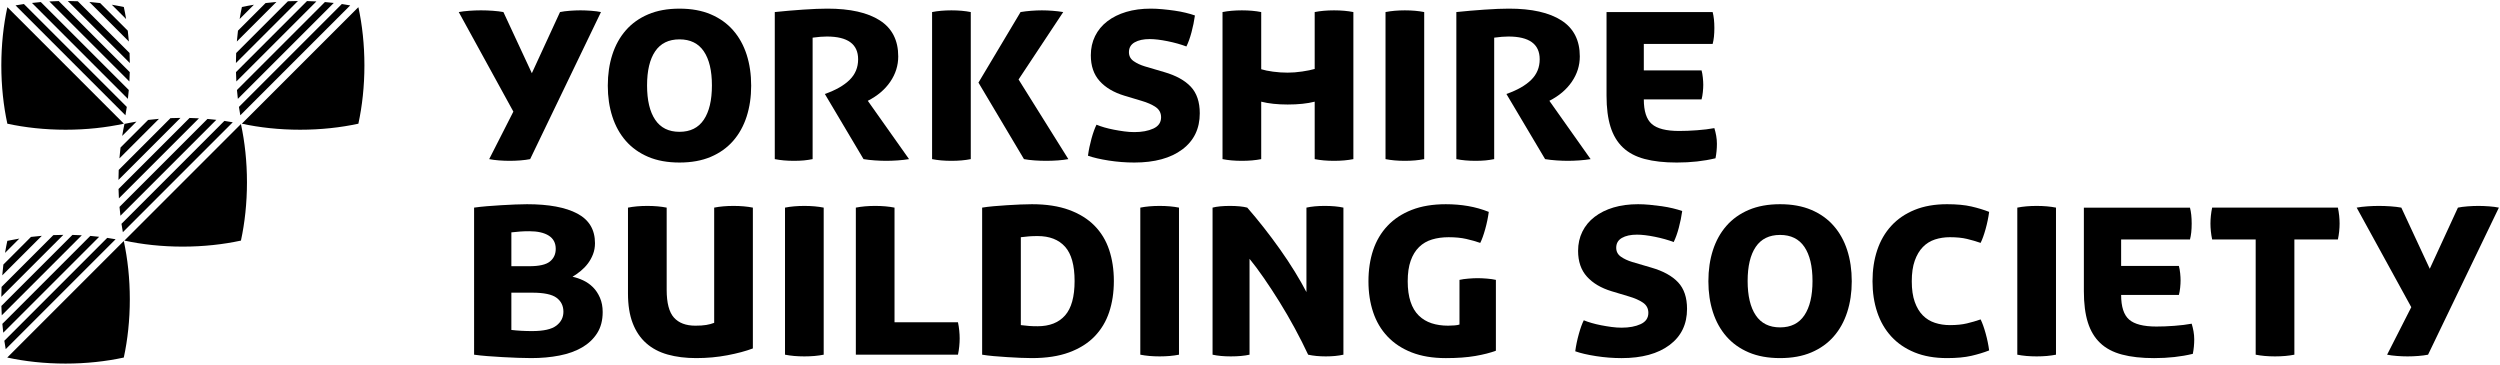 <?xml version="1.0" encoding="UTF-8" standalone="no"?>
<!-- Created with Inkscape (http://www.inkscape.org/) -->

<svg
   xmlns:dc="http://purl.org/dc/elements/1.1/"
   xmlns:cc="http://creativecommons.org/ns#"
   xmlns:rdf="http://www.w3.org/1999/02/22-rdf-syntax-ns#"
   xmlns:svg="http://www.w3.org/2000/svg"
   xmlns="http://www.w3.org/2000/svg"
   xmlns:sodipodi="http://sodipodi.sourceforge.net/DTD/sodipodi-0.dtd"
   xmlns:inkscape="http://www.inkscape.org/namespaces/inkscape"
   id="svg2985"
   version="1.1"
   inkscape:version="0.48.2 r9819"
   width="1000"
   height="146.022"
   xml:space="preserve"
   sodipodi:docname="A.svg"><defs
     id="defs2989"><clipPath
       clipPathUnits="userSpaceOnUse"
       id="clipPath2999"><path
         d="m 700.158,545.292 263.623,0 0,286.677 -263.623,0 0,-286.677 z"
         id="path3001"
         inkscape:connector-curvature="0" /></clipPath><clipPath
       clipPathUnits="userSpaceOnUse"
       id="clipPath3029"><path
         d="m 495.945,98.605 47.463,0 0,14.379 -47.463,0 0,-14.379 z"
         id="path3031"
         inkscape:connector-curvature="0" /></clipPath><clipPath
       clipPathUnits="userSpaceOnUse"
       id="clipPath3051"><path
         d="m 423.741,90.463 38.677,0 0,43.064 -38.677,0 0,-43.064 z"
         id="path3053"
         inkscape:connector-curvature="0" /></clipPath><clipPath
       clipPathUnits="userSpaceOnUse"
       id="clipPath5873"><path
         d="m 0,0 1213.223,0 0,841.89 L 0,841.89 0,0 z"
         id="path5875"
         inkscape:connector-curvature="0" /></clipPath><clipPath
       clipPathUnits="userSpaceOnUse"
       id="clipPath5915"><path
         d="m 0,0 1213.223,0 0,841.89 L 0,841.89 0,0 z"
         id="path5917"
         inkscape:connector-curvature="0" /></clipPath><clipPath
       clipPathUnits="userSpaceOnUse"
       id="clipPath5941"><path
         d="m 0,0 1213.223,0 0,841.89 L 0,841.89 0,0 z"
         id="path5943"
         inkscape:connector-curvature="0" /></clipPath><clipPath
       clipPathUnits="userSpaceOnUse"
       id="clipPath5955"><path
         d="m 0,0 1213.223,0 0,841.89 L 0,841.89 0,0 z"
         id="path5957"
         inkscape:connector-curvature="0" /></clipPath><clipPath
       clipPathUnits="userSpaceOnUse"
       id="clipPath5993"><path
         d="m 0,0 1213.223,0 0,841.89 L 0,841.89 0,0 z"
         id="path5995"
         inkscape:connector-curvature="0" /></clipPath><clipPath
       clipPathUnits="userSpaceOnUse"
       id="clipPath6051"><path
         d="m 0,0 1213.223,0 0,841.89 L 0,841.89 0,0 z"
         id="path6053"
         inkscape:connector-curvature="0" /></clipPath><clipPath
       clipPathUnits="userSpaceOnUse"
       id="clipPath6077"><path
         d="m 0,0 1213.223,0 0,841.89 L 0,841.89 0,0 z"
         id="path6079"
         inkscape:connector-curvature="0" /></clipPath><clipPath
       clipPathUnits="userSpaceOnUse"
       id="clipPath6091"><path
         d="m 0,0 1213.223,0 0,841.89 L 0,841.89 0,0 z"
         id="path6093"
         inkscape:connector-curvature="0" /></clipPath><clipPath
       clipPathUnits="userSpaceOnUse"
       id="clipPath6129"><path
         d="m 0,0 1213.223,0 0,841.89 L 0,841.89 0,0 z"
         id="path6131"
         inkscape:connector-curvature="0" /></clipPath><clipPath
       clipPathUnits="userSpaceOnUse"
       id="clipPath6159"><path
         d="m 0,0 1213.223,0 0,841.89 L 0,841.89 0,0 z"
         id="path6161"
         inkscape:connector-curvature="0" /></clipPath><clipPath
       clipPathUnits="userSpaceOnUse"
       id="clipPath6874"><path
         inkscape:connector-curvature="0"
         d="m 0,0 595.276,0 0,841.89 L 0,841.89 0,0 z"
         id="path6876" /></clipPath></defs><sodipodi:namedview
     pagecolor="#ffffff"
     bordercolor="#666666"
     borderopacity="1"
     objecttolerance="10"
     gridtolerance="10"
     guidetolerance="10"
     inkscape:pageopacity="0"
     inkscape:pageshadow="2"
     inkscape:window-width="1074"
     inkscape:window-height="899"
     id="namedview2987"
     showgrid="false"
     fit-margin-left="0.5"
     fit-margin-bottom="0.5"
     fit-margin-top="0.5"
     fit-margin-right="0.5"
     inkscape:zoom="0.54896123"
     inkscape:cx="567.8242"
     inkscape:cy="-74.021793"
     inkscape:window-x="822"
     inkscape:window-y="62"
     inkscape:window-maximized="0"
     inkscape:current-layer="g2993" /><g
     id="g2993"
     inkscape:groupmode="layer"
     inkscape:label="report-and-accounts-2013"
     transform="matrix(1.25,0,0,-1.25,-1304.333,140.388)"><g
       id="g6125"><g
         id="g6127"
         clip-path="url(#clipPath6129)" /></g><g
       id="g6870"
       transform="matrix(3.712,0,0,3.712,-3.068,-2907.886)"><g
         id="g6872"
         clip-path="url(#clipPath6874)"><g
           id="g6878"
           transform="translate(327.635,799.913)"><path
             d="m 0,0 c -0.245,-0.049 -0.527,-0.086 -0.846,-0.111 -0.319,-0.024 -0.625,-0.036 -0.92,-0.036 -0.294,0 -0.6,0.012 -0.919,0.036 -0.319,0.025 -0.601,0.062 -0.846,0.111 l 2.084,4.096 -4.708,8.582 c 0.261,0.049 0.568,0.086 0.919,0.111 0.352,0.024 0.683,0.037 0.994,0.037 0.326,0 0.665,-0.013 1.017,-0.037 0.351,-0.025 0.658,-0.062 0.92,-0.111 l 2.452,-5.272 2.428,5.272 c 0.229,0.049 0.511,0.086 0.846,0.111 0.335,0.024 0.641,0.037 0.919,0.037 0.278,0 0.585,-0.013 0.92,-0.037 0.335,-0.025 0.617,-0.062 0.846,-0.111 L 0,0 z"
             style="fill:#000000;fill-opacity:1;fill-rule:nonzero;stroke:none"
             id="path6880"
             inkscape:connector-curvature="0" /></g><g
           id="g6882"
           transform="translate(340.509,799.619)"><path
             d="m 0,0 c -1.03,0 -1.929,0.163 -2.697,0.49 -0.769,0.327 -1.41,0.785 -1.926,1.373 -0.515,0.589 -0.903,1.288 -1.164,2.097 -0.262,0.809 -0.393,1.696 -0.393,2.661 0,0.981 0.131,1.876 0.393,2.685 0.261,0.809 0.649,1.508 1.164,2.097 0.516,0.589 1.157,1.046 1.926,1.373 0.768,0.327 1.667,0.491 2.697,0.491 1.03,0 1.929,-0.164 2.698,-0.491 0.768,-0.327 1.41,-0.784 1.925,-1.373 C 5.138,10.814 5.526,10.115 5.788,9.306 6.049,8.497 6.18,7.602 6.18,6.621 6.18,5.656 6.049,4.769 5.788,3.96 5.526,3.151 5.138,2.452 4.623,1.863 4.108,1.275 3.466,0.817 2.698,0.49 1.929,0.163 1.03,0 0,0 m -2.795,6.646 c 0,-1.276 0.232,-2.261 0.698,-2.955 C -1.631,2.995 -0.932,2.648 0,2.648 c 0.932,0 1.631,0.347 2.097,1.043 0.466,0.694 0.699,1.679 0.699,2.955 0,1.275 -0.233,2.255 -0.699,2.942 -0.466,0.687 -1.165,1.03 -2.097,1.03 -0.932,0 -1.631,-0.343 -2.097,-1.03 C -2.563,8.901 -2.795,7.921 -2.795,6.646"
             style="fill:#000000;fill-opacity:1;fill-rule:nonzero;stroke:none"
             id="path6884"
             inkscape:connector-curvature="0" /></g><g
           id="g6886"
           transform="translate(360.299,799.913)"><path
             d="m 0,0 c -0.294,-0.049 -0.622,-0.086 -0.981,-0.111 -0.36,-0.024 -0.686,-0.036 -0.981,-0.036 -0.294,0 -0.621,0.012 -0.981,0.036 -0.359,0.025 -0.686,0.062 -0.981,0.111 l -3.335,5.616 c 0.932,0.327 1.643,0.731 2.134,1.214 0.49,0.482 0.735,1.074 0.735,1.777 0,1.308 -0.899,1.962 -2.697,1.962 -0.18,0 -0.368,-0.008 -0.564,-0.024 -0.196,-0.017 -0.417,-0.041 -0.662,-0.074 L -8.313,0 c -0.246,-0.049 -0.495,-0.086 -0.748,-0.111 -0.254,-0.024 -0.544,-0.036 -0.871,-0.036 -0.605,0 -1.153,0.049 -1.643,0.147 l 0,12.678 c 0.785,0.082 1.594,0.152 2.428,0.209 0.834,0.057 1.536,0.086 2.109,0.086 1.962,0 3.47,-0.34 4.524,-1.018 1.055,-0.679 1.582,-1.713 1.582,-3.102 0,-0.785 -0.229,-1.512 -0.687,-2.183 C -2.076,6 -2.722,5.452 -3.556,5.027 L 0,0 z"
             style="fill:#000000;fill-opacity:1;fill-rule:nonzero;stroke:none"
             id="path6888"
             inkscape:connector-curvature="0" /></g><g
           id="g6890"
           transform="translate(362.285,812.591)"><path
             d="M 0,0 C 0.491,0.098 1.046,0.147 1.667,0.147 2.289,0.147 2.845,0.098 3.335,0 l 0,-12.678 c -0.49,-0.098 -1.046,-0.147 -1.668,-0.147 -0.621,0 -1.176,0.049 -1.667,0.147 L 0,0 z M 3.997,-6.082 7.627,0 c 0.294,0.049 0.6,0.086 0.919,0.11 0.319,0.025 0.625,0.037 0.92,0.037 0.294,0 0.601,-0.012 0.92,-0.037 C 10.704,0.086 11.011,0.049 11.305,0 l -3.85,-5.812 4.292,-6.866 c -0.262,-0.049 -0.565,-0.086 -0.908,-0.111 -0.343,-0.024 -0.678,-0.036 -1.005,-0.036 -0.327,0 -0.663,0.012 -1.006,0.036 -0.343,0.025 -0.646,0.062 -0.907,0.111 l -3.924,6.596 z"
             style="fill:#000000;fill-opacity:1;fill-rule:nonzero;stroke:none"
             id="path6892"
             inkscape:connector-curvature="0" /></g><g
           id="g6894"
           transform="translate(378.862,805.382)"><path
             d="m 0,0 c -0.916,0.278 -1.627,0.698 -2.133,1.263 -0.507,0.564 -0.76,1.303 -0.76,2.219 0,0.605 0.122,1.156 0.367,1.655 0.246,0.499 0.597,0.924 1.055,1.276 0.457,0.351 1.001,0.621 1.63,0.809 0.629,0.188 1.337,0.282 2.122,0.282 0.31,0 0.641,-0.017 0.993,-0.05 C 3.625,7.422 3.973,7.381 4.316,7.332 4.659,7.283 4.982,7.222 5.285,7.148 5.587,7.075 5.853,6.997 6.082,6.915 6.016,6.441 5.918,5.959 5.787,5.468 5.657,4.978 5.509,4.569 5.346,4.242 4.872,4.422 4.332,4.573 3.727,4.696 3.123,4.818 2.608,4.88 2.183,4.88 1.643,4.88 1.21,4.785 0.883,4.598 0.556,4.41 0.393,4.128 0.393,3.752 0.393,3.425 0.527,3.167 0.797,2.979 1.067,2.791 1.389,2.64 1.766,2.526 L 3.433,2.035 C 4.447,1.741 5.211,1.32 5.726,0.772 6.241,0.224 6.499,-0.54 6.499,-1.521 6.499,-2.845 5.996,-3.884 4.991,-4.635 3.985,-5.387 2.608,-5.763 0.858,-5.763 c -0.735,0 -1.471,0.057 -2.207,0.171 -0.735,0.115 -1.332,0.254 -1.79,0.417 0.065,0.491 0.168,0.985 0.306,1.484 0.139,0.499 0.283,0.895 0.43,1.19 0.196,-0.083 0.421,-0.16 0.674,-0.234 0.254,-0.073 0.528,-0.138 0.822,-0.196 0.294,-0.057 0.592,-0.106 0.895,-0.147 0.302,-0.041 0.592,-0.061 0.87,-0.061 0.654,0 1.202,0.102 1.643,0.306 0.442,0.205 0.663,0.528 0.663,0.969 0,0.376 -0.156,0.67 -0.466,0.883 -0.311,0.212 -0.72,0.392 -1.226,0.539 L 0,0 z"
             style="fill:#000000;fill-opacity:1;fill-rule:nonzero;stroke:none"
             id="path6896"
             inkscape:connector-curvature="0" /></g><g
           id="g6898"
           transform="translate(395.268,812.591)"><path
             d="M 0,0 C 0.491,0.098 1.046,0.147 1.668,0.147 2.289,0.147 2.845,0.098 3.335,0 l 0,-12.678 c -0.49,-0.098 -1.046,-0.147 -1.667,-0.147 -0.622,0 -1.177,0.049 -1.668,0.147 l 0,4.953 c -0.637,-0.163 -1.414,-0.245 -2.33,-0.245 -0.883,0 -1.643,0.082 -2.28,0.245 l 0,-4.953 c -0.491,-0.098 -1.046,-0.147 -1.668,-0.147 -0.622,0 -1.176,0.049 -1.668,0.147 l 0,12.678 c 0.492,0.098 1.046,0.147 1.668,0.147 0.622,0 1.177,-0.049 1.668,-0.147 l 0,-4.929 c 0.261,-0.082 0.6,-0.151 1.017,-0.209 0.417,-0.057 0.838,-0.085 1.263,-0.085 0.393,0 0.81,0.032 1.251,0.098 0.442,0.065 0.801,0.139 1.079,0.22 L 0,0 z"
             style="fill:#000000;fill-opacity:1;fill-rule:nonzero;stroke:none"
             id="path6900"
             inkscape:connector-curvature="0" /></g><g
           id="g6902"
           transform="translate(401.374,812.591)"><path
             d="M 0,0 C 0.49,0.098 1.046,0.147 1.667,0.147 2.288,0.147 2.844,0.098 3.335,0 l 0,-12.678 c -0.491,-0.098 -1.047,-0.147 -1.668,-0.147 -0.621,0 -1.177,0.049 -1.667,0.147 L 0,0 z"
             style="fill:#000000;fill-opacity:1;fill-rule:nonzero;stroke:none"
             id="path6904"
             inkscape:connector-curvature="0" /></g><g
           id="g6906"
           transform="translate(419.055,799.913)"><path
             d="m 0,0 c -0.295,-0.049 -0.622,-0.086 -0.981,-0.111 -0.36,-0.024 -0.687,-0.036 -0.981,-0.036 -0.295,0 -0.622,0.012 -0.981,0.036 -0.36,0.025 -0.687,0.062 -0.981,0.111 l -3.335,5.616 c 0.932,0.327 1.643,0.731 2.134,1.214 0.49,0.482 0.735,1.074 0.735,1.777 0,1.308 -0.899,1.962 -2.697,1.962 -0.181,0 -0.368,-0.008 -0.564,-0.024 -0.197,-0.017 -0.417,-0.041 -0.662,-0.074 L -8.313,0 c -0.245,-0.049 -0.495,-0.086 -0.748,-0.111 -0.254,-0.024 -0.544,-0.036 -0.871,-0.036 -0.605,0 -1.153,0.049 -1.643,0.147 l 0,12.678 c 0.785,0.082 1.594,0.152 2.428,0.209 0.834,0.057 1.536,0.086 2.109,0.086 1.962,0 3.47,-0.34 4.524,-1.018 1.055,-0.679 1.582,-1.713 1.582,-3.102 0,-0.785 -0.229,-1.512 -0.687,-2.183 C -2.076,6 -2.722,5.452 -3.556,5.027 L 0,0 z"
             style="fill:#000000;fill-opacity:1;fill-rule:nonzero;stroke:none"
             id="path6908"
             inkscape:connector-curvature="0" /></g><g
           id="g6910"
           transform="translate(423.641,805.063)"><path
             d="m 0,0 c 0,-1.014 0.228,-1.721 0.687,-2.121 0.457,-0.401 1.242,-0.601 2.353,-0.601 0.474,0 0.99,0.02 1.545,0.061 0.556,0.041 1.055,0.102 1.497,0.184 0.065,-0.213 0.118,-0.433 0.159,-0.662 0.04,-0.229 0.061,-0.458 0.061,-0.687 0,-0.425 -0.041,-0.842 -0.122,-1.25 -1.015,-0.246 -2.126,-0.368 -3.336,-0.368 -1.079,0 -2.002,0.102 -2.771,0.306 -0.768,0.204 -1.394,0.535 -1.876,0.993 -0.482,0.458 -0.838,1.051 -1.066,1.778 -0.229,0.728 -0.344,1.623 -0.344,2.686 l 0,7.209 9.148,0 C 6.033,7.152 6.082,6.695 6.082,6.155 6.082,5.599 6.033,5.141 5.935,4.782 l -5.935,0 0,-2.281 4.978,0 C 5.027,2.321 5.064,2.113 5.088,1.876 5.113,1.639 5.125,1.43 5.125,1.251 5.125,1.071 5.113,0.862 5.088,0.625 5.064,0.388 5.027,0.18 4.978,0 L 0,0 z"
             style="fill:#000000;fill-opacity:1;fill-rule:nonzero;stroke:none"
             id="path6912"
             inkscape:connector-curvature="0" /></g><g
           id="g6914"
           transform="translate(322.803,795.732)"><path
             d="m 0,0 c 0.343,0.049 0.715,0.09 1.116,0.123 0.4,0.032 0.809,0.061 1.226,0.086 0.417,0.024 0.817,0.044 1.202,0.061 0.384,0.016 0.723,0.024 1.017,0.024 1.88,0 3.327,-0.269 4.341,-0.809 1.013,-0.54 1.52,-1.389 1.52,-2.55 0,-0.343 -0.057,-0.662 -0.171,-0.956 C 10.136,-4.316 9.989,-4.582 9.809,-4.819 9.629,-5.056 9.425,-5.268 9.196,-5.456 8.967,-5.644 8.73,-5.812 8.485,-5.959 c 0.31,-0.065 0.621,-0.172 0.932,-0.319 0.31,-0.147 0.588,-0.343 0.834,-0.588 0.245,-0.245 0.445,-0.548 0.601,-0.908 0.155,-0.359 0.233,-0.768 0.233,-1.226 0,-0.719 -0.16,-1.328 -0.479,-1.827 -0.319,-0.499 -0.752,-0.907 -1.3,-1.226 -0.548,-0.319 -1.197,-0.552 -1.949,-0.699 -0.752,-0.147 -1.562,-0.22 -2.428,-0.22 -0.343,0 -0.732,0.008 -1.165,0.024 -0.433,0.016 -0.87,0.037 -1.312,0.061 -0.441,0.024 -0.874,0.054 -1.299,0.086 -0.426,0.033 -0.81,0.074 -1.153,0.123 L 0,0 z m 4.757,-5.051 c 0.85,0 1.443,0.134 1.778,0.404 0.335,0.27 0.503,0.634 0.503,1.091 0,0.507 -0.2,0.887 -0.601,1.141 -0.401,0.253 -0.96,0.38 -1.68,0.38 -0.278,0 -0.535,-0.009 -0.772,-0.025 C 3.748,-2.076 3.49,-2.1 3.213,-2.133 l 0,-2.918 1.544,0 z m -1.544,-5.494 c 0.277,-0.033 0.563,-0.057 0.858,-0.073 0.294,-0.017 0.604,-0.025 0.932,-0.025 0.981,0 1.675,0.155 2.084,0.466 0.409,0.31 0.613,0.711 0.613,1.202 0,0.506 -0.196,0.907 -0.588,1.201 -0.393,0.295 -1.096,0.442 -2.109,0.442 l -1.79,0 0,-3.213 z"
             style="fill:#000000;fill-opacity:1;fill-rule:nonzero;stroke:none"
             id="path6916"
             inkscape:connector-curvature="0" /></g><g
           id="g6918"
           transform="translate(343.5,795.732)"><path
             d="M 0,0 C 0.49,0.098 1.046,0.147 1.668,0.147 2.289,0.147 2.845,0.098 3.335,0 l 0,-12.139 c -0.605,-0.229 -1.336,-0.425 -2.195,-0.588 -0.858,-0.163 -1.753,-0.245 -2.685,-0.245 -0.916,0 -1.737,0.102 -2.464,0.306 -0.728,0.204 -1.346,0.531 -1.852,0.981 -0.507,0.449 -0.895,1.025 -1.165,1.729 -0.27,0.703 -0.405,1.553 -0.405,2.55 l 0,7.406 c 0.491,0.098 1.047,0.147 1.668,0.147 0.621,0 1.177,-0.049 1.668,-0.147 l 0,-7.087 c 0,-1.128 0.208,-1.925 0.625,-2.391 0.417,-0.466 1.034,-0.699 1.851,-0.699 0.376,0 0.687,0.02 0.932,0.062 0.246,0.04 0.474,0.101 0.687,0.183 L 0,0 z"
             style="fill:#000000;fill-opacity:1;fill-rule:nonzero;stroke:none"
             id="path6920"
             inkscape:connector-curvature="0" /></g><g
           id="g6922"
           transform="translate(349.606,795.732)"><path
             d="M 0,0 C 0.491,0.098 1.046,0.147 1.668,0.147 2.289,0.147 2.845,0.098 3.335,0 l 0,-12.678 c -0.49,-0.098 -1.046,-0.147 -1.667,-0.147 -0.622,0 -1.177,0.049 -1.668,0.147 L 0,0 z"
             style="fill:#000000;fill-opacity:1;fill-rule:nonzero;stroke:none"
             id="path6924"
             inkscape:connector-curvature="0" /></g><g
           id="g6926"
           transform="translate(364.516,785.849)"><path
             d="M 0,0 C 0.049,-0.229 0.086,-0.466 0.11,-0.711 0.135,-0.956 0.147,-1.185 0.147,-1.398 0.147,-1.61 0.135,-1.839 0.11,-2.084 0.086,-2.329 0.049,-2.567 0,-2.795 l -8.804,0 0,12.678 c 0.491,0.098 1.046,0.147 1.668,0.147 0.621,0 1.177,-0.049 1.667,-0.147 L -5.469,0 0,0 z"
             style="fill:#000000;fill-opacity:1;fill-rule:nonzero;stroke:none"
             id="path6928"
             inkscape:connector-curvature="0" /></g><g
           id="g6930"
           transform="translate(366.6,795.732)"><path
             d="m 0,0 c 0.294,0.049 0.629,0.09 1.006,0.123 0.375,0.032 0.76,0.061 1.152,0.086 0.393,0.024 0.772,0.044 1.141,0.061 0.368,0.016 0.699,0.024 0.993,0.024 1.242,0 2.309,-0.164 3.2,-0.49 0.891,-0.327 1.623,-0.781 2.195,-1.361 0.572,-0.581 0.993,-1.275 1.263,-2.085 0.269,-0.809 0.405,-1.704 0.405,-2.685 0,-0.981 -0.136,-1.876 -0.405,-2.685 -0.27,-0.809 -0.691,-1.508 -1.263,-2.097 -0.572,-0.588 -1.304,-1.046 -2.195,-1.373 -0.891,-0.327 -1.958,-0.49 -3.2,-0.49 -0.294,0 -0.625,0.008 -0.993,0.024 -0.369,0.016 -0.748,0.037 -1.141,0.061 -0.392,0.024 -0.777,0.054 -1.152,0.086 -0.377,0.033 -0.712,0.074 -1.006,0.123 L 0,0 z m 3.335,-10.128 c 0.261,-0.033 0.499,-0.057 0.711,-0.074 0.213,-0.016 0.458,-0.024 0.736,-0.024 1.03,0 1.819,0.31 2.367,0.932 0.547,0.621 0.821,1.61 0.821,2.967 0,1.357 -0.274,2.342 -0.821,2.955 -0.548,0.613 -1.337,0.92 -2.367,0.92 -0.278,0 -0.523,-0.008 -0.736,-0.025 -0.212,-0.016 -0.45,-0.041 -0.711,-0.074 l 0,-7.577 z"
             style="fill:#000000;fill-opacity:1;fill-rule:nonzero;stroke:none"
             id="path6932"
             inkscape:connector-curvature="0" /></g><g
           id="g6934"
           transform="translate(380.235,795.732)"><path
             d="M 0,0 C 0.49,0.098 1.046,0.147 1.667,0.147 2.289,0.147 2.845,0.098 3.335,0 l 0,-12.678 c -0.49,-0.098 -1.046,-0.147 -1.668,-0.147 -0.621,0 -1.177,0.049 -1.667,0.147 L 0,0 z"
             style="fill:#000000;fill-opacity:1;fill-rule:nonzero;stroke:none"
             id="path6936"
             inkscape:connector-curvature="0" /></g><g
           id="g6938"
           transform="translate(397.745,783.054)"><path
             d="m 0,0 c -0.441,-0.098 -0.948,-0.147 -1.521,-0.147 -0.572,0 -1.079,0.049 -1.52,0.147 -0.343,0.736 -0.728,1.496 -1.153,2.281 -0.425,0.784 -0.866,1.545 -1.324,2.281 -0.458,0.735 -0.907,1.422 -1.349,2.059 -0.441,0.638 -0.85,1.185 -1.226,1.643 l 0,-8.264 c -0.441,-0.098 -0.98,-0.147 -1.618,-0.147 -0.605,0 -1.128,0.049 -1.57,0.147 l 0,12.678 c 0.18,0.049 0.401,0.086 0.662,0.111 0.262,0.024 0.54,0.036 0.834,0.036 0.294,0 0.572,-0.012 0.834,-0.036 0.261,-0.025 0.482,-0.062 0.662,-0.111 0.458,-0.523 0.928,-1.091 1.41,-1.704 0.482,-0.613 0.952,-1.242 1.41,-1.888 0.458,-0.646 0.883,-1.288 1.275,-1.925 0.393,-0.638 0.728,-1.226 1.006,-1.766 l 0,7.283 c 0.441,0.098 0.964,0.147 1.57,0.147 0.637,0 1.177,-0.049 1.618,-0.147 L 0,0 z"
             style="fill:#000000;fill-opacity:1;fill-rule:nonzero;stroke:none"
             id="path6940"
             inkscape:connector-curvature="0" /></g><g
           id="g6942"
           transform="translate(407.75,789.503)"><path
             d="M 0,0 C 0.212,0.049 0.47,0.086 0.773,0.11 1.075,0.135 1.34,0.147 1.57,0.147 1.798,0.147 2.064,0.135 2.367,0.11 2.669,0.086 2.926,0.049 3.139,0 l 0,-6.106 C 2.665,-6.287 2.072,-6.437 1.361,-6.56 0.65,-6.683 -0.196,-6.744 -1.177,-6.744 c -1.128,0 -2.109,0.164 -2.943,0.49 -0.834,0.327 -1.529,0.785 -2.084,1.374 -0.556,0.588 -0.969,1.287 -1.239,2.097 -0.27,0.809 -0.404,1.695 -0.404,2.66 0,0.981 0.134,1.876 0.404,2.686 0.27,0.809 0.683,1.507 1.239,2.096 0.555,0.589 1.25,1.046 2.084,1.373 0.834,0.327 1.815,0.491 2.943,0.491 0.67,0 1.312,-0.053 1.925,-0.159 C 1.361,6.257 1.954,6.089 2.526,5.861 2.46,5.37 2.358,4.875 2.219,4.377 2.08,3.878 1.938,3.482 1.791,3.188 1.414,3.319 1.009,3.433 0.577,3.531 0.143,3.629 -0.36,3.678 -0.932,3.678 -1.455,3.678 -1.934,3.613 -2.366,3.482 -2.8,3.351 -3.172,3.135 -3.482,2.832 -3.793,2.529 -4.034,2.137 -4.205,1.655 -4.377,1.173 -4.463,0.58 -4.463,-0.123 c 0,-0.687 0.082,-1.275 0.245,-1.765 0.163,-0.491 0.4,-0.888 0.711,-1.19 0.31,-0.303 0.679,-0.523 1.104,-0.662 0.425,-0.139 0.899,-0.208 1.422,-0.208 0.196,0 0.384,0.008 0.564,0.024 0.18,0.016 0.319,0.041 0.417,0.074 L 0,0 z"
             style="fill:#000000;fill-opacity:1;fill-rule:nonzero;stroke:none"
             id="path6944"
             inkscape:connector-curvature="0" /></g><g
           id="g6946"
           transform="translate(420.869,788.522)"><path
             d="m 0,0 c -0.916,0.278 -1.627,0.699 -2.133,1.263 -0.507,0.564 -0.761,1.303 -0.761,2.219 0,0.605 0.123,1.156 0.368,1.655 0.245,0.499 0.597,0.924 1.055,1.275 0.457,0.352 1.001,0.621 1.63,0.81 0.63,0.188 1.337,0.282 2.122,0.282 0.31,0 0.641,-0.017 0.992,-0.049 C 3.625,7.422 3.973,7.381 4.316,7.332 4.659,7.283 4.982,7.222 5.284,7.148 5.587,7.075 5.853,6.997 6.082,6.915 6.016,6.441 5.918,5.959 5.787,5.468 5.656,4.977 5.509,4.569 5.346,4.242 4.872,4.422 4.332,4.573 3.727,4.696 3.122,4.818 2.607,4.88 2.183,4.88 1.643,4.88 1.209,4.786 0.882,4.598 0.556,4.41 0.393,4.128 0.393,3.752 0.393,3.425 0.527,3.167 0.797,2.979 1.067,2.791 1.389,2.64 1.766,2.526 L 3.433,2.035 C 4.447,1.741 5.211,1.32 5.726,0.772 6.241,0.225 6.498,-0.54 6.498,-1.521 6.498,-2.845 5.996,-3.884 4.99,-4.635 3.985,-5.387 2.607,-5.763 0.858,-5.763 c -0.735,0 -1.471,0.057 -2.207,0.172 -0.735,0.114 -1.333,0.253 -1.79,0.417 0.065,0.49 0.167,0.984 0.307,1.483 0.138,0.499 0.281,0.895 0.429,1.189 0.196,-0.081 0.42,-0.159 0.674,-0.232 0.254,-0.074 0.527,-0.14 0.821,-0.197 0.295,-0.058 0.593,-0.106 0.895,-0.147 0.303,-0.041 0.593,-0.061 0.871,-0.061 0.654,0 1.202,0.102 1.643,0.306 0.442,0.205 0.662,0.528 0.662,0.969 0,0.376 -0.155,0.67 -0.466,0.883 -0.31,0.212 -0.719,0.392 -1.226,0.539 L 0,0 z"
             style="fill:#000000;fill-opacity:1;fill-rule:nonzero;stroke:none"
             id="path6948"
             inkscape:connector-curvature="0" /></g><g
           id="g6950"
           transform="translate(435.387,782.76)"><path
             d="m 0,0 c -1.03,0 -1.929,0.163 -2.698,0.49 -0.768,0.327 -1.41,0.785 -1.925,1.373 -0.515,0.589 -0.903,1.288 -1.165,2.098 -0.261,0.809 -0.392,1.695 -0.392,2.66 0,0.981 0.131,1.876 0.392,2.685 0.262,0.81 0.65,1.508 1.165,2.097 0.515,0.589 1.157,1.046 1.925,1.373 0.769,0.327 1.668,0.491 2.698,0.491 1.03,0 1.929,-0.164 2.697,-0.491 0.769,-0.327 1.41,-0.784 1.925,-1.373 C 5.138,10.814 5.525,10.116 5.787,9.306 6.049,8.497 6.18,7.602 6.18,6.621 6.18,5.656 6.049,4.77 5.787,3.961 5.525,3.151 5.138,2.452 4.622,1.863 4.107,1.275 3.466,0.817 2.697,0.49 1.929,0.163 1.03,0 0,0 m -2.796,6.646 c 0,-1.275 0.233,-2.261 0.699,-2.956 C -1.631,2.995 -0.932,2.648 0,2.648 c 0.932,0 1.63,0.347 2.096,1.042 0.466,0.695 0.7,1.681 0.7,2.956 0,1.275 -0.234,2.255 -0.7,2.942 -0.466,0.687 -1.164,1.03 -2.096,1.03 -0.932,0 -1.631,-0.343 -2.097,-1.03 C -2.563,8.901 -2.796,7.921 -2.796,6.646"
             style="fill:#000000;fill-opacity:1;fill-rule:nonzero;stroke:none"
             id="path6952"
             inkscape:connector-curvature="0" /></g><g
           id="g6954"
           transform="translate(452.675,786.095)"><path
             d="m 0,0 c 0.147,-0.294 0.29,-0.691 0.429,-1.19 0.139,-0.498 0.242,-0.992 0.307,-1.483 -0.458,-0.18 -0.969,-0.335 -1.533,-0.466 -0.564,-0.13 -1.263,-0.196 -2.097,-0.196 -1.063,0 -1.995,0.163 -2.795,0.49 -0.801,0.327 -1.472,0.785 -2.011,1.373 -0.54,0.589 -0.944,1.288 -1.214,2.098 -0.27,0.809 -0.405,1.695 -0.405,2.66 0,0.981 0.135,1.876 0.405,2.685 0.27,0.81 0.674,1.508 1.214,2.097 0.539,0.589 1.21,1.046 2.011,1.373 0.8,0.327 1.732,0.491 2.795,0.491 0.834,0 1.533,-0.066 2.097,-0.196 C -0.233,9.605 0.278,9.449 0.736,9.27 0.671,8.779 0.568,8.284 0.429,7.786 0.29,7.287 0.147,6.891 0,6.597 -0.376,6.727 -0.769,6.842 -1.177,6.94 -1.586,7.038 -2.076,7.087 -2.649,7.087 -3.106,7.087 -3.535,7.021 -3.936,6.891 -4.337,6.76 -4.684,6.543 -4.978,6.241 -5.273,5.938 -5.505,5.546 -5.677,5.064 -5.849,4.581 -5.934,3.989 -5.934,3.286 c 0,-0.703 0.085,-1.296 0.257,-1.778 0.172,-0.482 0.404,-0.87 0.699,-1.165 0.294,-0.294 0.641,-0.507 1.042,-0.637 0.401,-0.131 0.83,-0.197 1.287,-0.197 0.573,0 1.063,0.049 1.472,0.148 C -0.769,-0.246 -0.376,-0.131 0,0"
             style="fill:#000000;fill-opacity:1;fill-rule:nonzero;stroke:none"
             id="path6956"
             inkscape:connector-curvature="0" /></g><g
           id="g6958"
           transform="translate(455.838,795.732)"><path
             d="M 0,0 C 0.49,0.098 1.046,0.147 1.667,0.147 2.289,0.147 2.845,0.098 3.335,0 l 0,-12.678 c -0.49,-0.098 -1.046,-0.147 -1.668,-0.147 -0.621,0 -1.177,0.049 -1.667,0.147 L 0,0 z"
             style="fill:#000000;fill-opacity:1;fill-rule:nonzero;stroke:none"
             id="path6960"
             inkscape:connector-curvature="0" /></g><g
           id="g6962"
           transform="translate(464.789,788.203)"><path
             d="m 0,0 c 0,-1.014 0.229,-1.721 0.687,-2.121 0.457,-0.401 1.242,-0.601 2.354,-0.601 0.474,0 0.989,0.02 1.545,0.061 0.556,0.041 1.054,0.102 1.496,0.184 0.065,-0.213 0.118,-0.433 0.159,-0.662 0.04,-0.229 0.061,-0.458 0.061,-0.687 0,-0.425 -0.04,-0.842 -0.122,-1.25 -1.014,-0.246 -2.125,-0.368 -3.335,-0.368 -1.079,0 -2.003,0.102 -2.772,0.307 -0.768,0.204 -1.394,0.535 -1.875,0.993 -0.483,0.457 -0.839,1.05 -1.067,1.777 -0.229,0.728 -0.343,1.623 -0.343,2.686 l 0,7.209 9.147,0 C 6.033,7.152 6.082,6.695 6.082,6.155 6.082,5.599 6.033,5.141 5.935,4.782 l -5.935,0 0,-2.281 4.978,0 C 5.027,2.321 5.064,2.113 5.089,1.876 5.113,1.639 5.125,1.43 5.125,1.25 5.125,1.07 5.113,0.862 5.089,0.625 5.064,0.388 5.027,0.18 4.978,0 L 0,0 z"
             style="fill:#000000;fill-opacity:1;fill-rule:nonzero;stroke:none"
             id="path6964"
             inkscape:connector-curvature="0" /></g><g
           id="g6966"
           transform="translate(472.636,795.732)"><path
             d="m 0,0 10.839,0 c 0.05,-0.229 0.086,-0.462 0.111,-0.699 0.024,-0.237 0.036,-0.462 0.036,-0.674 0,-0.213 -0.012,-0.438 -0.036,-0.675 -0.025,-0.236 -0.061,-0.47 -0.111,-0.699 l -3.751,0 0,-9.931 c -0.491,-0.098 -1.048,-0.147 -1.668,-0.147 -0.622,0 -1.177,0.049 -1.668,0.147 l 0,9.931 -3.752,0 c -0.049,0.229 -0.086,0.463 -0.11,0.699 -0.025,0.237 -0.037,0.462 -0.037,0.675 0,0.212 0.012,0.437 0.037,0.674 0.024,0.237 0.061,0.47 0.11,0.699"
             style="fill:#000000;fill-opacity:1;fill-rule:nonzero;stroke:none"
             id="path6968"
             inkscape:connector-curvature="0" /></g><g
           id="g6970"
           transform="translate(491.248,783.054)"><path
             d="m 0,0 c -0.245,-0.049 -0.527,-0.086 -0.846,-0.11 -0.319,-0.025 -0.625,-0.037 -0.92,-0.037 -0.294,0 -0.6,0.012 -0.919,0.037 -0.319,0.024 -0.601,0.061 -0.846,0.11 l 2.084,4.096 -4.708,8.582 c 0.261,0.049 0.568,0.086 0.919,0.111 0.352,0.024 0.683,0.036 0.993,0.036 0.327,0 0.667,-0.012 1.018,-0.036 0.352,-0.025 0.658,-0.062 0.92,-0.111 l 2.452,-5.272 2.428,5.272 c 0.229,0.049 0.511,0.086 0.846,0.111 0.335,0.024 0.642,0.036 0.92,0.036 0.277,0 0.584,-0.012 0.919,-0.036 0.335,-0.025 0.617,-0.062 0.846,-0.111 L 0,0 z"
             style="fill:#000000;fill-opacity:1;fill-rule:nonzero;stroke:none"
             id="path6972"
             inkscape:connector-curvature="0" /></g><g
           id="g6974"
           transform="translate(283.272,813.165)"><path
             d="m 0,0 9.474,-9.474 c 0.043,0.237 0.082,0.479 0.118,0.723 l -8.87,8.87 C 0.478,0.082 0.237,0.043 0,0 m 1.417,0.211 8.268,-8.268 c 0.03,0.252 0.056,0.506 0.078,0.764 L 2.18,0.289 C 1.923,0.266 1.669,0.241 1.417,0.211 m 1.498,0.13 6.9,-6.9 c 0.015,0.267 0.026,0.537 0.032,0.809 L 3.725,0.373 C 3.452,0.367 3.183,0.356 2.915,0.341 M 4.506,0.378 9.852,-4.968 C 9.85,-4.678 9.843,-4.391 9.831,-4.106 L 5.368,0.357 C 5.084,0.369 4.796,0.376 4.506,0.378 M 9.335,-0.139 C 8.998,-0.066 8.652,-0.001 8.299,0.058 l 1.233,-1.233 c -0.059,0.353 -0.123,0.7 -0.197,1.036 M 9.675,-2.178 7.296,0.201 C 6.988,0.239 6.676,0.271 6.36,0.297 L 9.771,-3.114 C 9.745,-2.797 9.713,-2.486 9.675,-2.178 M -0.71,-0.173 c -0.328,-1.522 -0.515,-3.214 -0.515,-5.001 0,-1.796 0.188,-3.497 0.519,-5.024 1.528,-0.331 3.228,-0.52 5.024,-0.52 1.797,0 3.497,0.189 5.024,0.52 L -0.692,-0.164"
             style="fill:#000000;fill-opacity:1;fill-rule:nonzero;stroke:none"
             id="path6976"
             inkscape:connector-curvature="0" /></g><g
           id="g6978"
           transform="translate(312.123,813.165)"><path
             d="m 0,0 -9.474,-9.474 c -0.044,0.237 -0.083,0.479 -0.119,0.723 l 8.871,8.87 C -0.479,0.082 -0.237,0.043 0,0 m -1.417,0.211 -8.268,-8.268 c -0.03,0.252 -0.056,0.506 -0.078,0.764 l 7.583,7.582 c 0.257,-0.023 0.511,-0.048 0.763,-0.078 m -1.498,0.13 -6.9,-6.9 c -0.015,0.267 -0.026,0.537 -0.032,0.809 l 6.122,6.123 c 0.273,-0.006 0.542,-0.017 0.81,-0.032 m -1.591,0.037 -5.346,-5.346 c 0.002,0.29 0.009,0.577 0.021,0.862 l 4.463,4.463 c 0.284,0.012 0.571,0.019 0.862,0.021 m -4.83,-0.517 c 0.337,0.073 0.684,0.138 1.036,0.197 l -1.232,-1.233 c 0.058,0.353 0.123,0.7 0.196,1.036 m -0.339,-2.039 2.379,2.379 c 0.307,0.038 0.619,0.07 0.936,0.096 l -3.412,-3.411 c 0.026,0.317 0.059,0.628 0.097,0.936 M 0.71,-0.173 c 0.328,-1.522 0.515,-3.214 0.515,-5.001 0,-1.796 -0.189,-3.497 -0.52,-5.024 -1.527,-0.331 -3.227,-0.52 -5.024,-0.52 -1.796,0 -3.496,0.189 -5.023,0.52 L 0.692,-0.164"
             style="fill:#000000;fill-opacity:1;fill-rule:nonzero;stroke:none"
             id="path6980"
             inkscape:connector-curvature="0" /></g><g
           id="g6982"
           transform="translate(291.899,793.005)"><path
             d="m 0,0 -9.474,-9.474 c -0.043,0.237 -0.082,0.479 -0.119,0.723 l 8.871,8.87 C -0.478,0.083 -0.237,0.044 0,0 m -1.417,0.211 -8.268,-8.267 c -0.029,0.252 -0.056,0.505 -0.078,0.763 l 7.583,7.582 c 0.257,-0.022 0.512,-0.048 0.763,-0.078 m -1.498,0.131 -6.9,-6.9 c -0.015,0.267 -0.026,0.537 -0.032,0.808 l 6.123,6.124 c 0.272,-0.007 0.542,-0.017 0.809,-0.032 m -1.591,0.036 -5.346,-5.345 c 0.002,0.29 0.01,0.577 0.021,0.861 l 4.463,4.463 c 0.285,0.012 0.572,0.019 0.862,0.021 m -4.829,-0.515 c 0.337,0.072 0.683,0.137 1.036,0.195 l -1.233,-1.233 c 0.059,0.353 0.124,0.7 0.197,1.038 m -0.34,-2.041 2.379,2.38 c 0.308,0.037 0.619,0.07 0.936,0.095 l -3.411,-3.41 c 0.026,0.316 0.058,0.628 0.096,0.935 M 0.71,-0.172 c 0.328,-1.523 0.515,-3.215 0.515,-5.001 0,-1.797 -0.188,-3.497 -0.519,-5.024 -1.528,-0.332 -3.228,-0.521 -5.024,-0.521 -1.797,0 -3.497,0.189 -5.024,0.521 L 0.692,-0.163"
             style="fill:#000000;fill-opacity:1;fill-rule:nonzero;stroke:none"
             id="path6984"
             inkscape:connector-curvature="0" /></g><g
           id="g6986"
           transform="translate(301.998,803.089)"><path
             d="m 0,0 -9.474,-9.474 c -0.043,0.237 -0.082,0.478 -0.119,0.722 l 8.871,8.871 C -0.478,0.082 -0.237,0.043 0,0 m -1.417,0.211 -8.267,-8.268 c -0.031,0.252 -0.057,0.506 -0.079,0.763 l 7.583,7.582 c 0.258,-0.021 0.511,-0.047 0.763,-0.077 m -1.498,0.13 -6.9,-6.9 c -0.015,0.266 -0.026,0.536 -0.032,0.809 l 6.123,6.123 c 0.272,-0.006 0.542,-0.017 0.809,-0.032 m -1.591,0.037 -5.346,-5.346 c 0.002,0.29 0.009,0.577 0.021,0.862 l 4.463,4.463 c 0.285,0.012 0.572,0.019 0.862,0.021 m -4.829,-0.517 c 0.337,0.073 0.683,0.138 1.036,0.197 l -1.233,-1.233 c 0.059,0.353 0.124,0.699 0.197,1.036 m -0.34,-2.039 2.379,2.379 c 0.308,0.037 0.62,0.07 0.936,0.096 l -3.411,-3.411 c 0.026,0.317 0.058,0.628 0.096,0.936 M 0.71,-0.174 c 0.328,-1.521 0.515,-3.213 0.515,-5 0,-1.797 -0.188,-3.497 -0.519,-5.025 -1.528,-0.331 -3.228,-0.52 -5.024,-0.52 -1.797,0 -3.497,0.189 -5.024,0.52 L 0.692,-0.164"
             style="fill:#000000;fill-opacity:1;fill-rule:nonzero;stroke:none"
             id="path6988"
             inkscape:connector-curvature="0" /></g></g></g></g></svg>